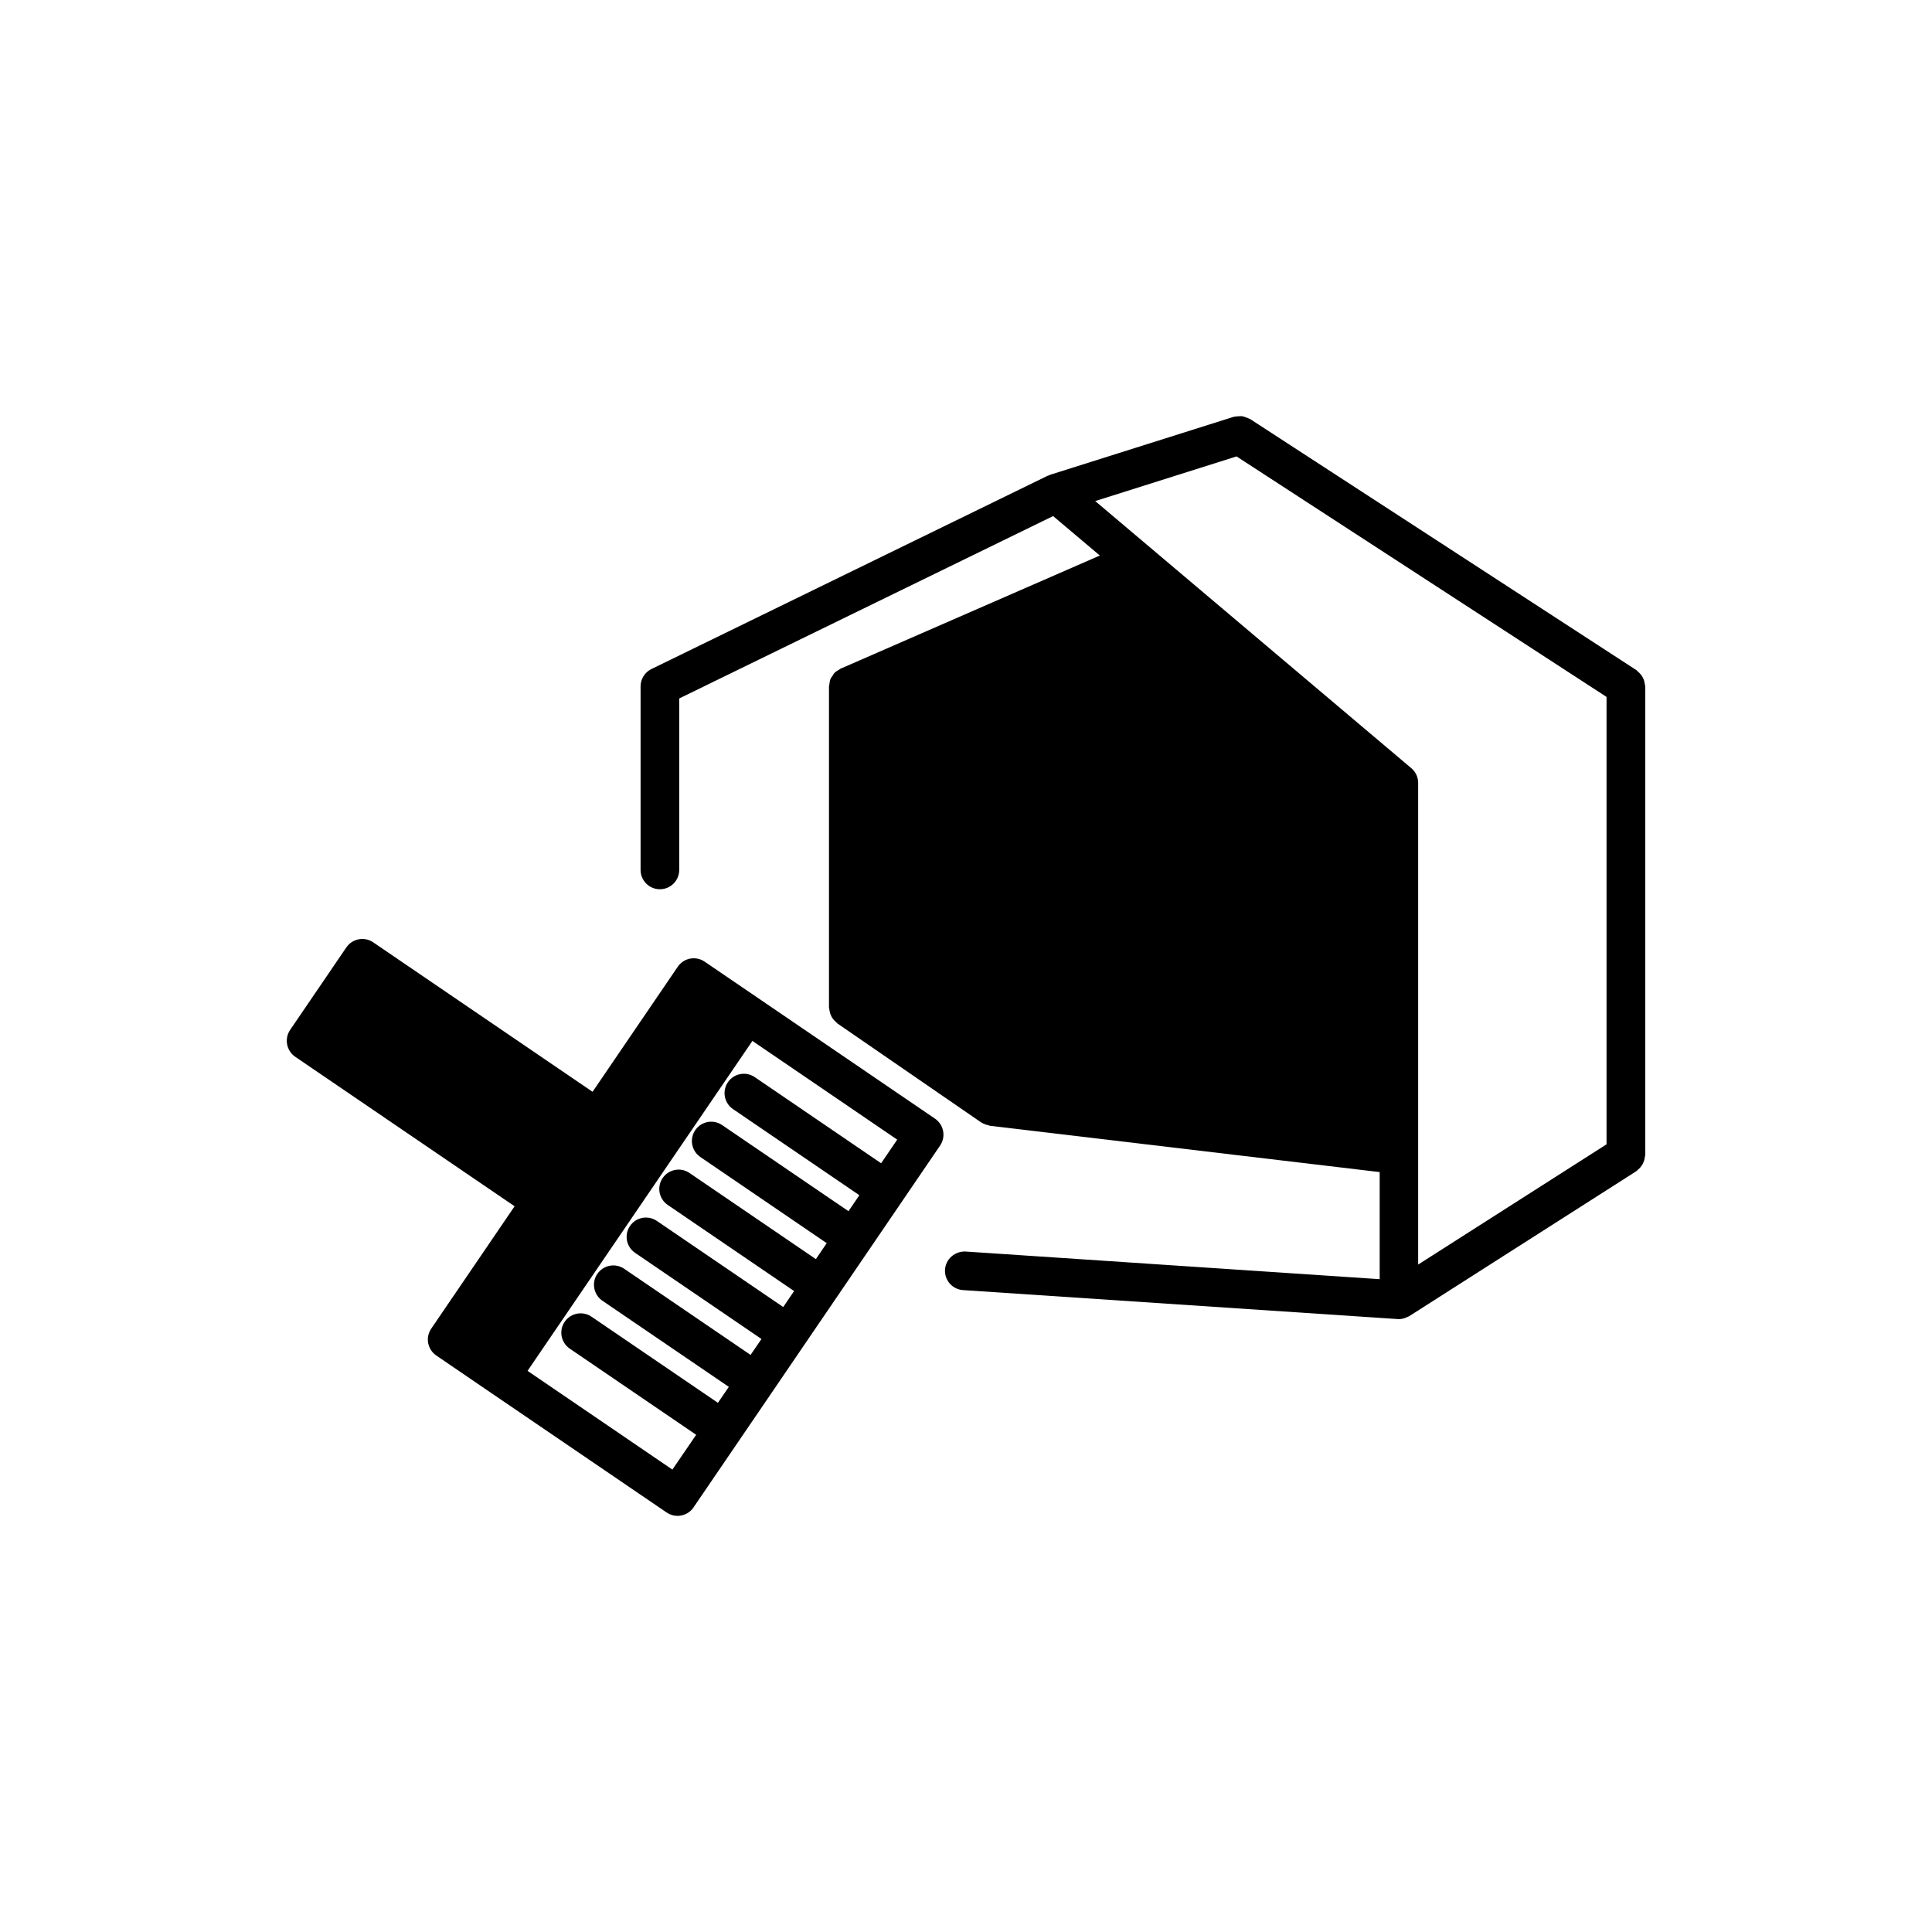 <?xml version="1.0" encoding="utf-8"?>
<!-- Generator: Adobe Illustrator 16.0.0, SVG Export Plug-In . SVG Version: 6.00 Build 0)  -->
<!DOCTYPE svg PUBLIC "-//W3C//DTD SVG 1.1//EN" "http://www.w3.org/Graphics/SVG/1.1/DTD/svg11.dtd">
<svg version="1.1" id="Layer_1" xmlns="http://www.w3.org/2000/svg" xmlns:xlink="http://www.w3.org/1999/xlink" x="0px" y="0px"
	 width="100px" height="100px" viewBox="0 0 100 100" enable-background="new 0 0 100 100" xml:space="preserve">
<g>
	<path d="M85.097,35.229c-0.021-0.062-0.043-0.118-0.074-0.173c-0.029-0.055-0.063-0.105-0.104-0.154
		c-0.044-0.053-0.091-0.099-0.146-0.143c-0.025-0.022-0.043-0.052-0.07-0.071l-20-13c-0.016-0.009-0.031-0.01-0.046-0.018
		c-0.062-0.035-0.126-0.054-0.192-0.076c-0.058-0.019-0.113-0.043-0.174-0.051c-0.059-0.008-0.115,0-0.176,0.003
		c-0.073,0.003-0.145,0.005-0.215,0.023c-0.016,0.004-0.029,0-0.045,0.005l-9.5,3c-0.017,0.005-0.028,0.019-0.046,0.026
		c-0.029,0.011-0.062,0.015-0.091,0.029l-20.5,10c-0.344,0.167-0.562,0.517-0.562,0.898v9.5c0,0.553,0.447,1,1,1
		c0.552,0,1-0.447,1-1v-8.875l19.353-9.44l2.418,2.042l-13.406,5.851c-0.002,0.001-0.005,0.002-0.007,0.003l-0.007,0.003
		c-0.026,0.011-0.043,0.034-0.067,0.047c-0.09,0.048-0.177,0.101-0.248,0.173c-0.043,0.044-0.067,0.1-0.101,0.15
		c-0.038,0.056-0.082,0.106-0.108,0.17c-0.033,0.083-0.042,0.172-0.053,0.262c-0.005,0.039-0.022,0.074-0.022,0.114v0.011v0.001
		v16.613c0,0.031,0.015,0.058,0.018,0.087c0.006,0.069,0.021,0.133,0.04,0.198c0.02,0.062,0.039,0.118,0.069,0.175
		c0.028,0.055,0.063,0.104,0.103,0.152c0.044,0.055,0.09,0.104,0.145,0.147c0.022,0.021,0.034,0.046,0.06,0.063l7.446,5.125
		c0.013,0.009,0.028,0.012,0.043,0.021c0.031,0.021,0.064,0.032,0.099,0.048c0.081,0.039,0.163,0.067,0.249,0.082
		c0.021,0.004,0.037,0.019,0.06,0.021l20.172,2.396v5.543l-21.435-1.431c-0.542-0.024-1.026,0.381-1.063,0.933
		c-0.037,0.551,0.38,1.026,0.931,1.063l22.501,1.5c0.021,0.001,0.045,0.002,0.065,0.002l0,0c0,0,0,0,0.001,0
		c0.109,0,0.22-0.024,0.327-0.063c0.032-0.012,0.063-0.026,0.095-0.043c0.038-0.018,0.078-0.027,0.115-0.052l11.75-7.5
		c0.029-0.019,0.047-0.05,0.072-0.071c0.057-0.043,0.104-0.088,0.147-0.143c0.041-0.049,0.074-0.1,0.104-0.154
		c0.031-0.056,0.055-0.111,0.074-0.173c0.021-0.065,0.032-0.13,0.041-0.198c0.004-0.035,0.021-0.065,0.021-0.104v-24.25
		c0-0.035-0.017-0.065-0.021-0.099C85.129,35.36,85.116,35.295,85.097,35.229z M73.052,39.763L56.687,25.935l7.317-2.311
		l19.15,12.448V59.23l-9.75,6.223V40.527C73.406,40.233,73.276,39.953,73.052,39.763z"/>
	<path d="M39.165,51.61L39.165,51.61l-2.694-1.836c-0.457-0.311-1.079-0.193-1.389,0.263l-4.411,6.474l-11.355-7.737
		c-0.219-0.149-0.489-0.206-0.749-0.156c-0.261,0.049-0.49,0.2-0.64,0.419l-2.909,4.27c-0.311,0.457-0.192,1.08,0.264,1.392
		l11.354,7.737l-4.316,6.335c-0.312,0.457-0.193,1.077,0.263,1.39l2.771,1.891c0.002,0.002,0.004,0.002,0.007,0.004l9.145,6.231
		c0.167,0.114,0.363,0.175,0.563,0.175c0.063,0,0.125-0.007,0.187-0.019c0.261-0.049,0.491-0.2,0.64-0.419l4.048-5.939l0,0l0,0
		l1.688-2.479c0,0,0,0,0.001-0.001l0,0l3.378-4.957c0,0,0,0,0.001-0.001l0,0l1.689-2.479l0,0l0,0l1.959-2.875
		c0.311-0.457,0.192-1.078-0.264-1.391L39.165,51.61z M34.803,76.066l-7.497-5.11l11.638-17.078l7.496,5.109l-0.833,1.223
		l-6.542-4.459c-0.457-0.311-1.078-0.192-1.389,0.264c-0.311,0.457-0.193,1.078,0.263,1.391l6.542,4.458l-0.563,0.827l-6.542-4.458
		c-0.457-0.312-1.078-0.193-1.389,0.263c-0.312,0.457-0.193,1.079,0.263,1.391l6.542,4.459l-0.563,0.826l-6.542-4.459
		c-0.456-0.313-1.079-0.191-1.389,0.264c-0.311,0.457-0.193,1.078,0.263,1.39l6.542,4.458l-0.563,0.827l-6.542-4.458
		c-0.457-0.311-1.079-0.193-1.39,0.263c-0.311,0.457-0.192,1.079,0.264,1.39l6.542,4.459L38.85,70.13l-6.543-4.459
		c-0.457-0.311-1.078-0.19-1.389,0.265c-0.312,0.457-0.193,1.077,0.263,1.39l6.543,4.458L37.16,72.61l-6.543-4.458
		c-0.458-0.312-1.079-0.192-1.39,0.263c-0.311,0.457-0.192,1.079,0.264,1.391l6.543,4.459L34.803,76.066z"/>
</g>
</svg>
